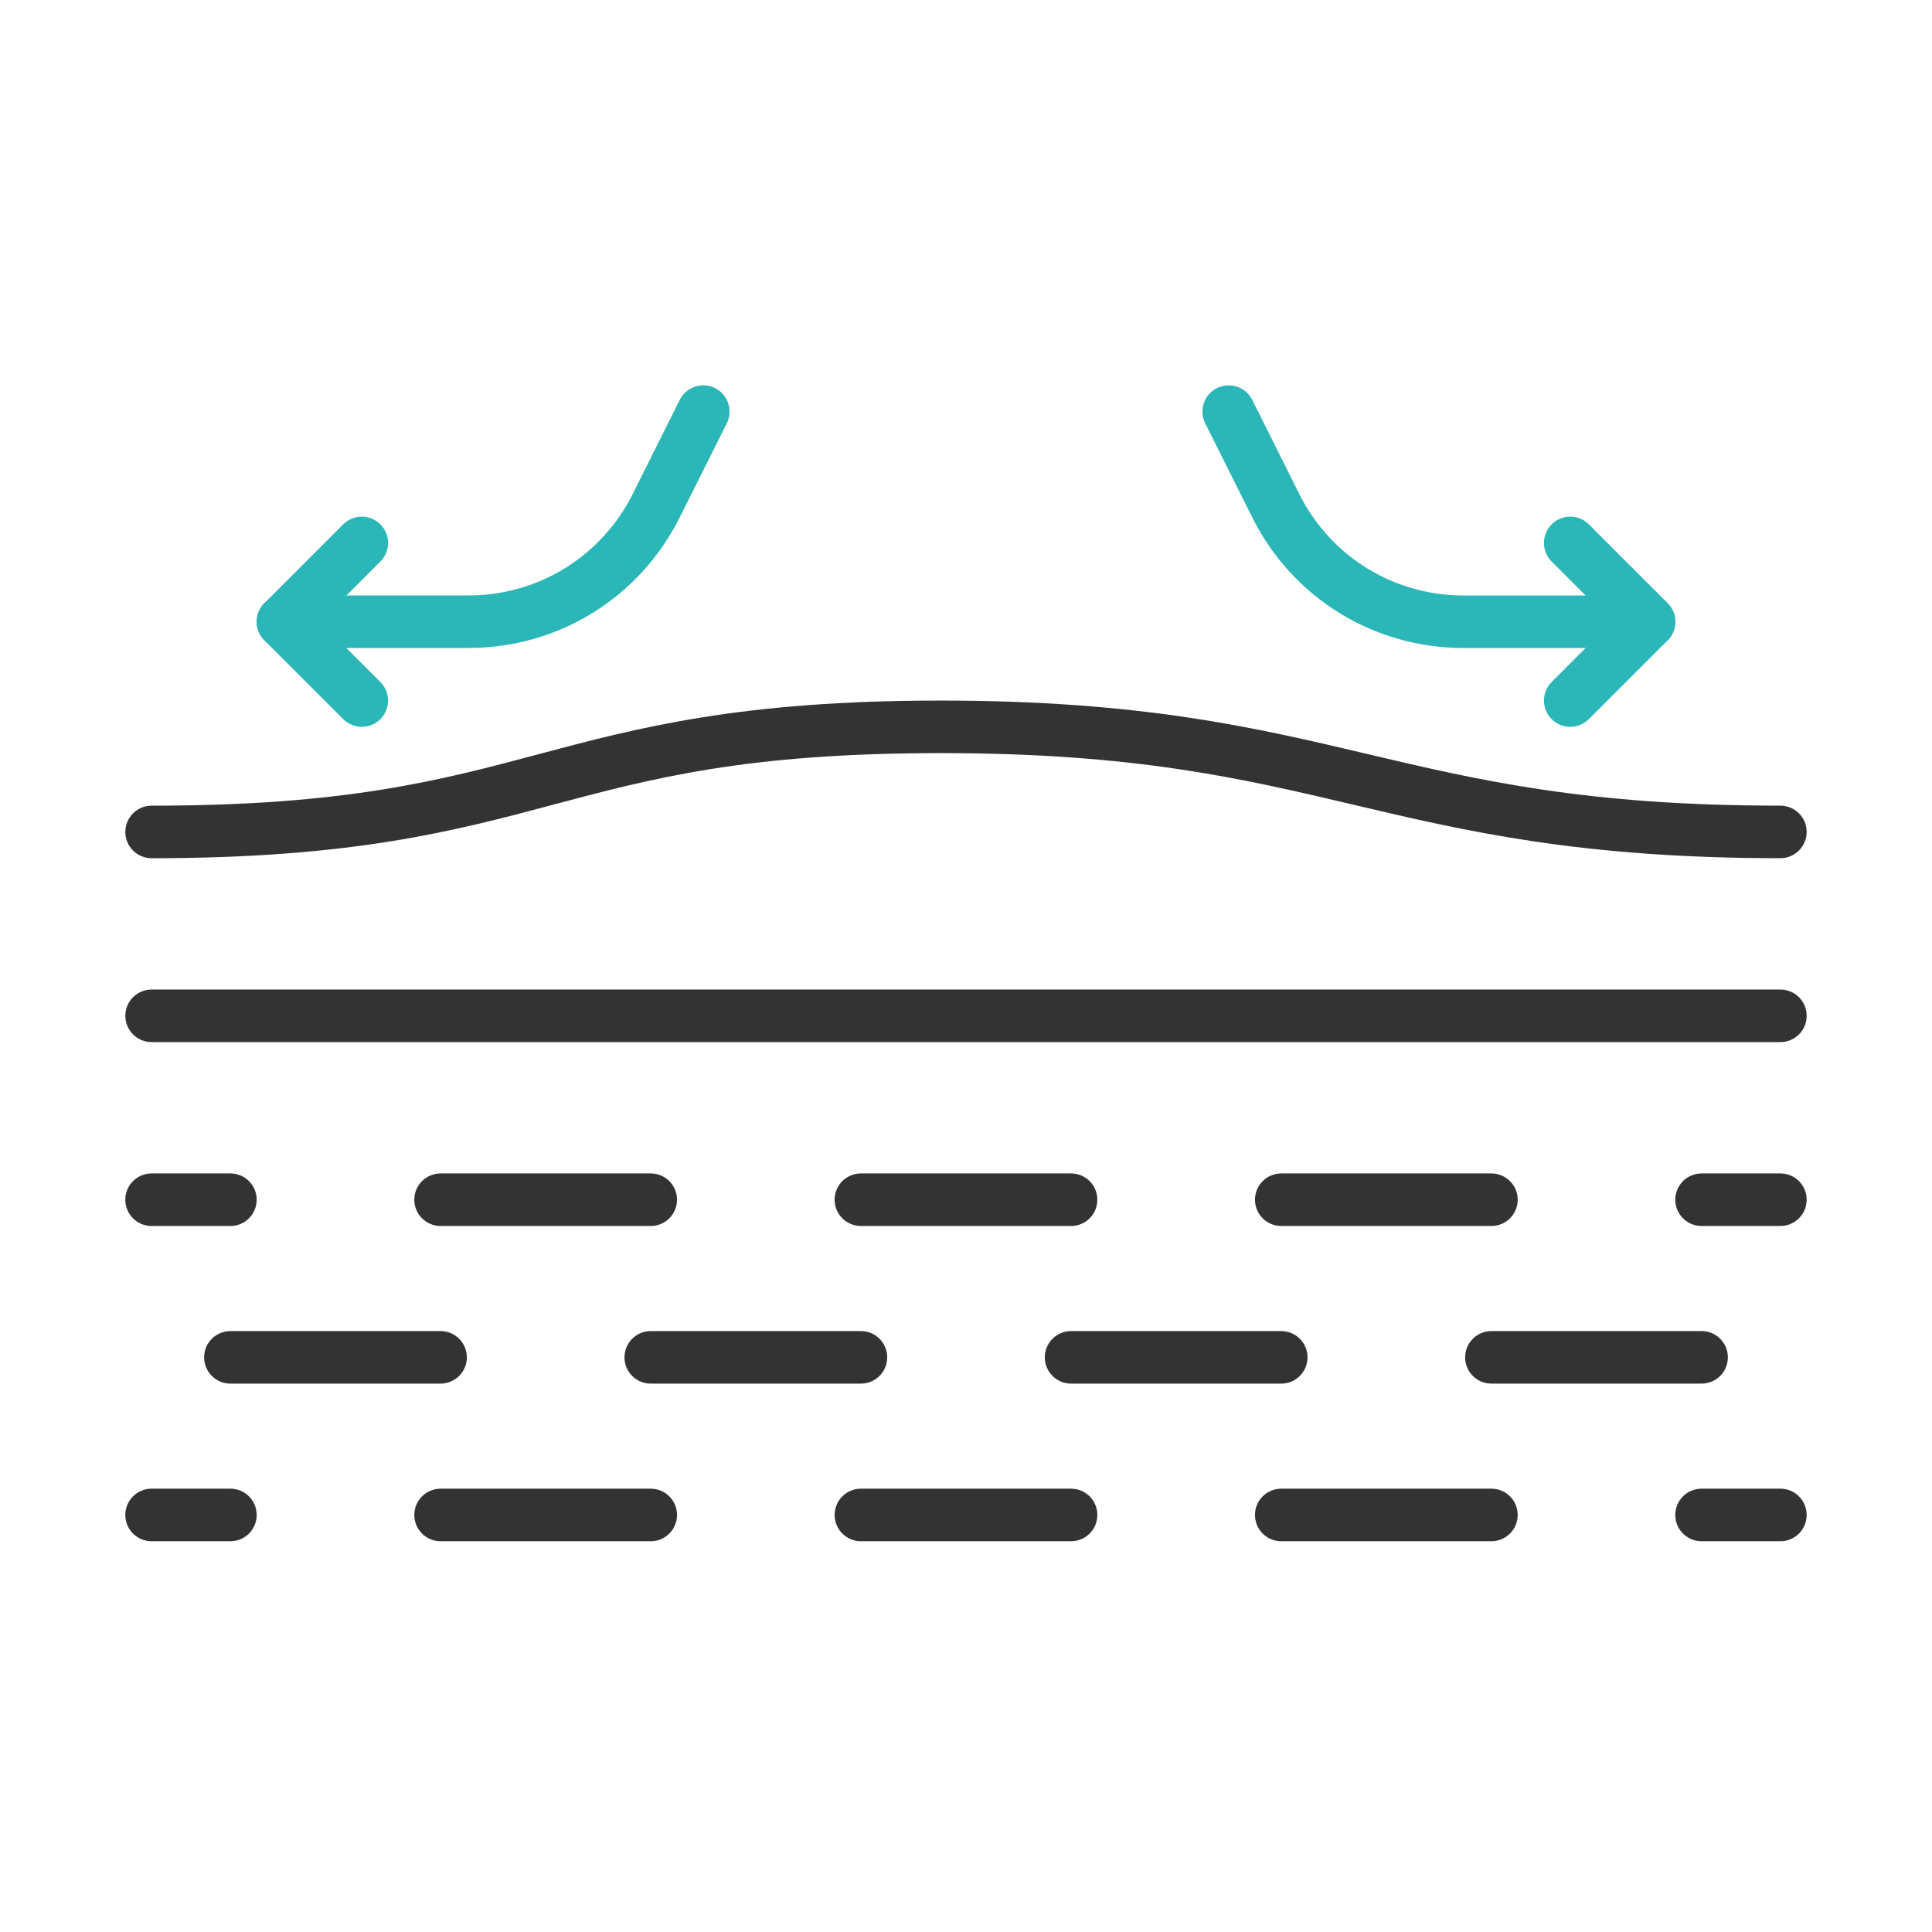<svg viewBox="0 0 700 700" version="1.1" xmlns="http://www.w3.org/2000/svg" id="Livello_1">
  
  <defs>
    <style>
      .st0 {
        fill: #2bb6b7;
      }

      .st1 {
        fill: #333;
      }
    </style>
  </defs>
  <path d="M645.07,310.94c-72.58,0-114.13-9.81-154.34-19.29-40.93-9.66-79.6-18.78-149.94-18.78s-104.35,9.09-140.49,18.72c-35.72,9.52-72.67,19.36-145.37,19.36-5.26,0-9.52-4.26-9.52-9.52s4.26-9.52,9.52-9.52c70.22,0,104.35-9.09,140.47-18.72,35.74-9.52,72.67-19.36,145.39-19.36s114.13,9.81,154.32,19.29c40.93,9.66,79.6,18.78,149.96,18.78,5.26,0,9.52,4.26,9.52,9.52s-4.26,9.52-9.52,9.52h0Z" class="st1"></path>
  <path d="M235.78,444.2h-76.15c-5.26,0-9.52-4.26-9.52-9.52s4.26-9.52,9.52-9.52h76.15c5.26,0,9.52,4.26,9.52,9.52s-4.26,9.52-9.52,9.52h0Z" class="st1"></path>
  <path d="M159.63,501.31h-76.15c-5.26,0-9.52-4.26-9.52-9.52s4.26-9.52,9.52-9.52h76.15c5.26,0,9.52,4.26,9.52,9.52s-4.26,9.52-9.52,9.52h0Z" class="st1"></path>
  <path d="M311.93,501.31h-76.15c-5.26,0-9.52-4.26-9.52-9.52s4.26-9.52,9.52-9.52h76.15c5.26,0,9.52,4.26,9.52,9.52s-4.26,9.52-9.52,9.52h0Z" class="st1"></path>
  <path d="M464.22,501.31h-76.15c-5.26,0-9.52-4.26-9.52-9.52s4.26-9.52,9.52-9.52h76.15c5.26,0,9.52,4.26,9.52,9.52s-4.26,9.52-9.52,9.52h0Z" class="st1"></path>
  <path d="M616.52,501.31h-76.15c-5.26,0-9.52-4.26-9.52-9.52s4.26-9.52,9.52-9.52h76.15c5.26,0,9.52,4.26,9.52,9.52s-4.26,9.52-9.52,9.52h0Z" class="st1"></path>
  <path d="M83.48,444.2h-28.56c-5.26,0-9.52-4.26-9.52-9.52s4.26-9.52,9.52-9.52h28.56c5.26,0,9.52,4.26,9.52,9.52s-4.26,9.52-9.52,9.52h0Z" class="st1"></path>
  <path d="M540.37,444.2h-76.15c-5.26,0-9.52-4.26-9.52-9.52s4.26-9.52,9.52-9.52h76.15c5.26,0,9.52,4.26,9.52,9.52s-4.26,9.52-9.52,9.52h0Z" class="st1"></path>
  <path d="M388.07,444.2h-76.15c-5.26,0-9.52-4.26-9.52-9.52s4.26-9.52,9.52-9.52h76.15c5.26,0,9.52,4.26,9.52,9.52s-4.26,9.52-9.52,9.52h0Z" class="st1"></path>
  <path d="M645.07,444.2h-28.56c-5.26,0-9.52-4.26-9.52-9.52s4.26-9.52,9.52-9.52h28.56c5.26,0,9.52,4.26,9.52,9.52s-4.26,9.52-9.52,9.52h0Z" class="st1"></path>
  <path d="M388.07,558.42h-76.15c-5.26,0-9.52-4.26-9.52-9.52s4.26-9.52,9.52-9.52h76.15c5.26,0,9.52,4.26,9.52,9.52s-4.26,9.52-9.52,9.52h0Z" class="st1"></path>
  <path d="M235.78,558.42h-76.15c-5.26,0-9.52-4.26-9.52-9.52s4.26-9.52,9.52-9.52h76.15c5.26,0,9.52,4.26,9.52,9.52s-4.26,9.52-9.52,9.52h0Z" class="st1"></path>
  <path d="M83.48,558.42h-28.56c-5.26,0-9.52-4.26-9.52-9.52s4.26-9.52,9.52-9.52h28.56c5.26,0,9.52,4.26,9.52,9.52s-4.26,9.52-9.52,9.52h0Z" class="st1"></path>
  <path d="M540.37,558.42h-76.15c-5.26,0-9.52-4.26-9.52-9.52s4.26-9.52,9.52-9.52h76.15c5.26,0,9.52,4.26,9.52,9.52s-4.26,9.52-9.52,9.52h0Z" class="st1"></path>
  <path d="M645.07,558.42h-28.56c-5.26,0-9.52-4.26-9.52-9.52s4.26-9.52,9.52-9.52h28.56c5.26,0,9.52,4.26,9.52,9.52s-4.26,9.52-9.52,9.52h0Z" class="st1"></path>
  <path d="M645.07,377.57H54.93c-5.26,0-9.52-4.26-9.52-9.52s4.26-9.52,9.52-9.52h590.14c5.26,0,9.52,4.26,9.52,9.52s-4.26,9.52-9.52,9.52h0Z" class="st1"></path>
  <path d="M597.48,234.79h-67.15c-32.67,0-62.04-18.14-76.62-47.35l-17.04-34.05c-2.36-4.7-.45-10.42,4.26-12.77,4.71-2.35,10.42-.45,12.78,4.26l17.01,34.05c11.35,22.72,34.2,36.83,59.61,36.83h67.15c5.26,0,9.52,4.26,9.52,9.52s-4.26,9.52-9.52,9.52h0Z" class="st0"></path>
  <path d="M568.92,263.35c-2.43,0-4.88-.93-6.73-2.79-3.71-3.72-3.71-9.74,0-13.46l21.82-21.83-21.82-21.83c-3.71-3.72-3.71-9.74,0-13.46,3.71-3.72,9.76-3.72,13.47,0l28.56,28.56c3.71,3.72,3.71,9.74,0,13.46l-28.56,28.56c-1.86,1.86-4.31,2.79-6.73,2.79h0Z" class="st0"></path>
  <path d="M169.67,234.79h-67.15c-5.26,0-9.52-4.26-9.52-9.52s4.26-9.52,9.52-9.52h67.15c25.39,0,48.23-14.12,59.61-36.83l17.01-34.05c2.36-4.7,8.07-6.61,12.78-4.26,4.71,2.35,6.62,8.07,4.26,12.77l-17.04,34.05c-14.61,29.21-43.95,47.35-76.62,47.35h0Z" class="st0"></path>
  <path d="M131.08,263.35c-2.43,0-4.88-.93-6.73-2.79l-28.56-28.56c-3.71-3.72-3.71-9.74,0-13.46l28.56-28.56c3.71-3.72,9.76-3.72,13.47,0,3.71,3.72,3.71,9.74,0,13.46l-21.82,21.83,21.82,21.83c3.71,3.72,3.71,9.74,0,13.46-1.86,1.86-4.31,2.79-6.73,2.79h0Z" class="st0"></path>
</svg>